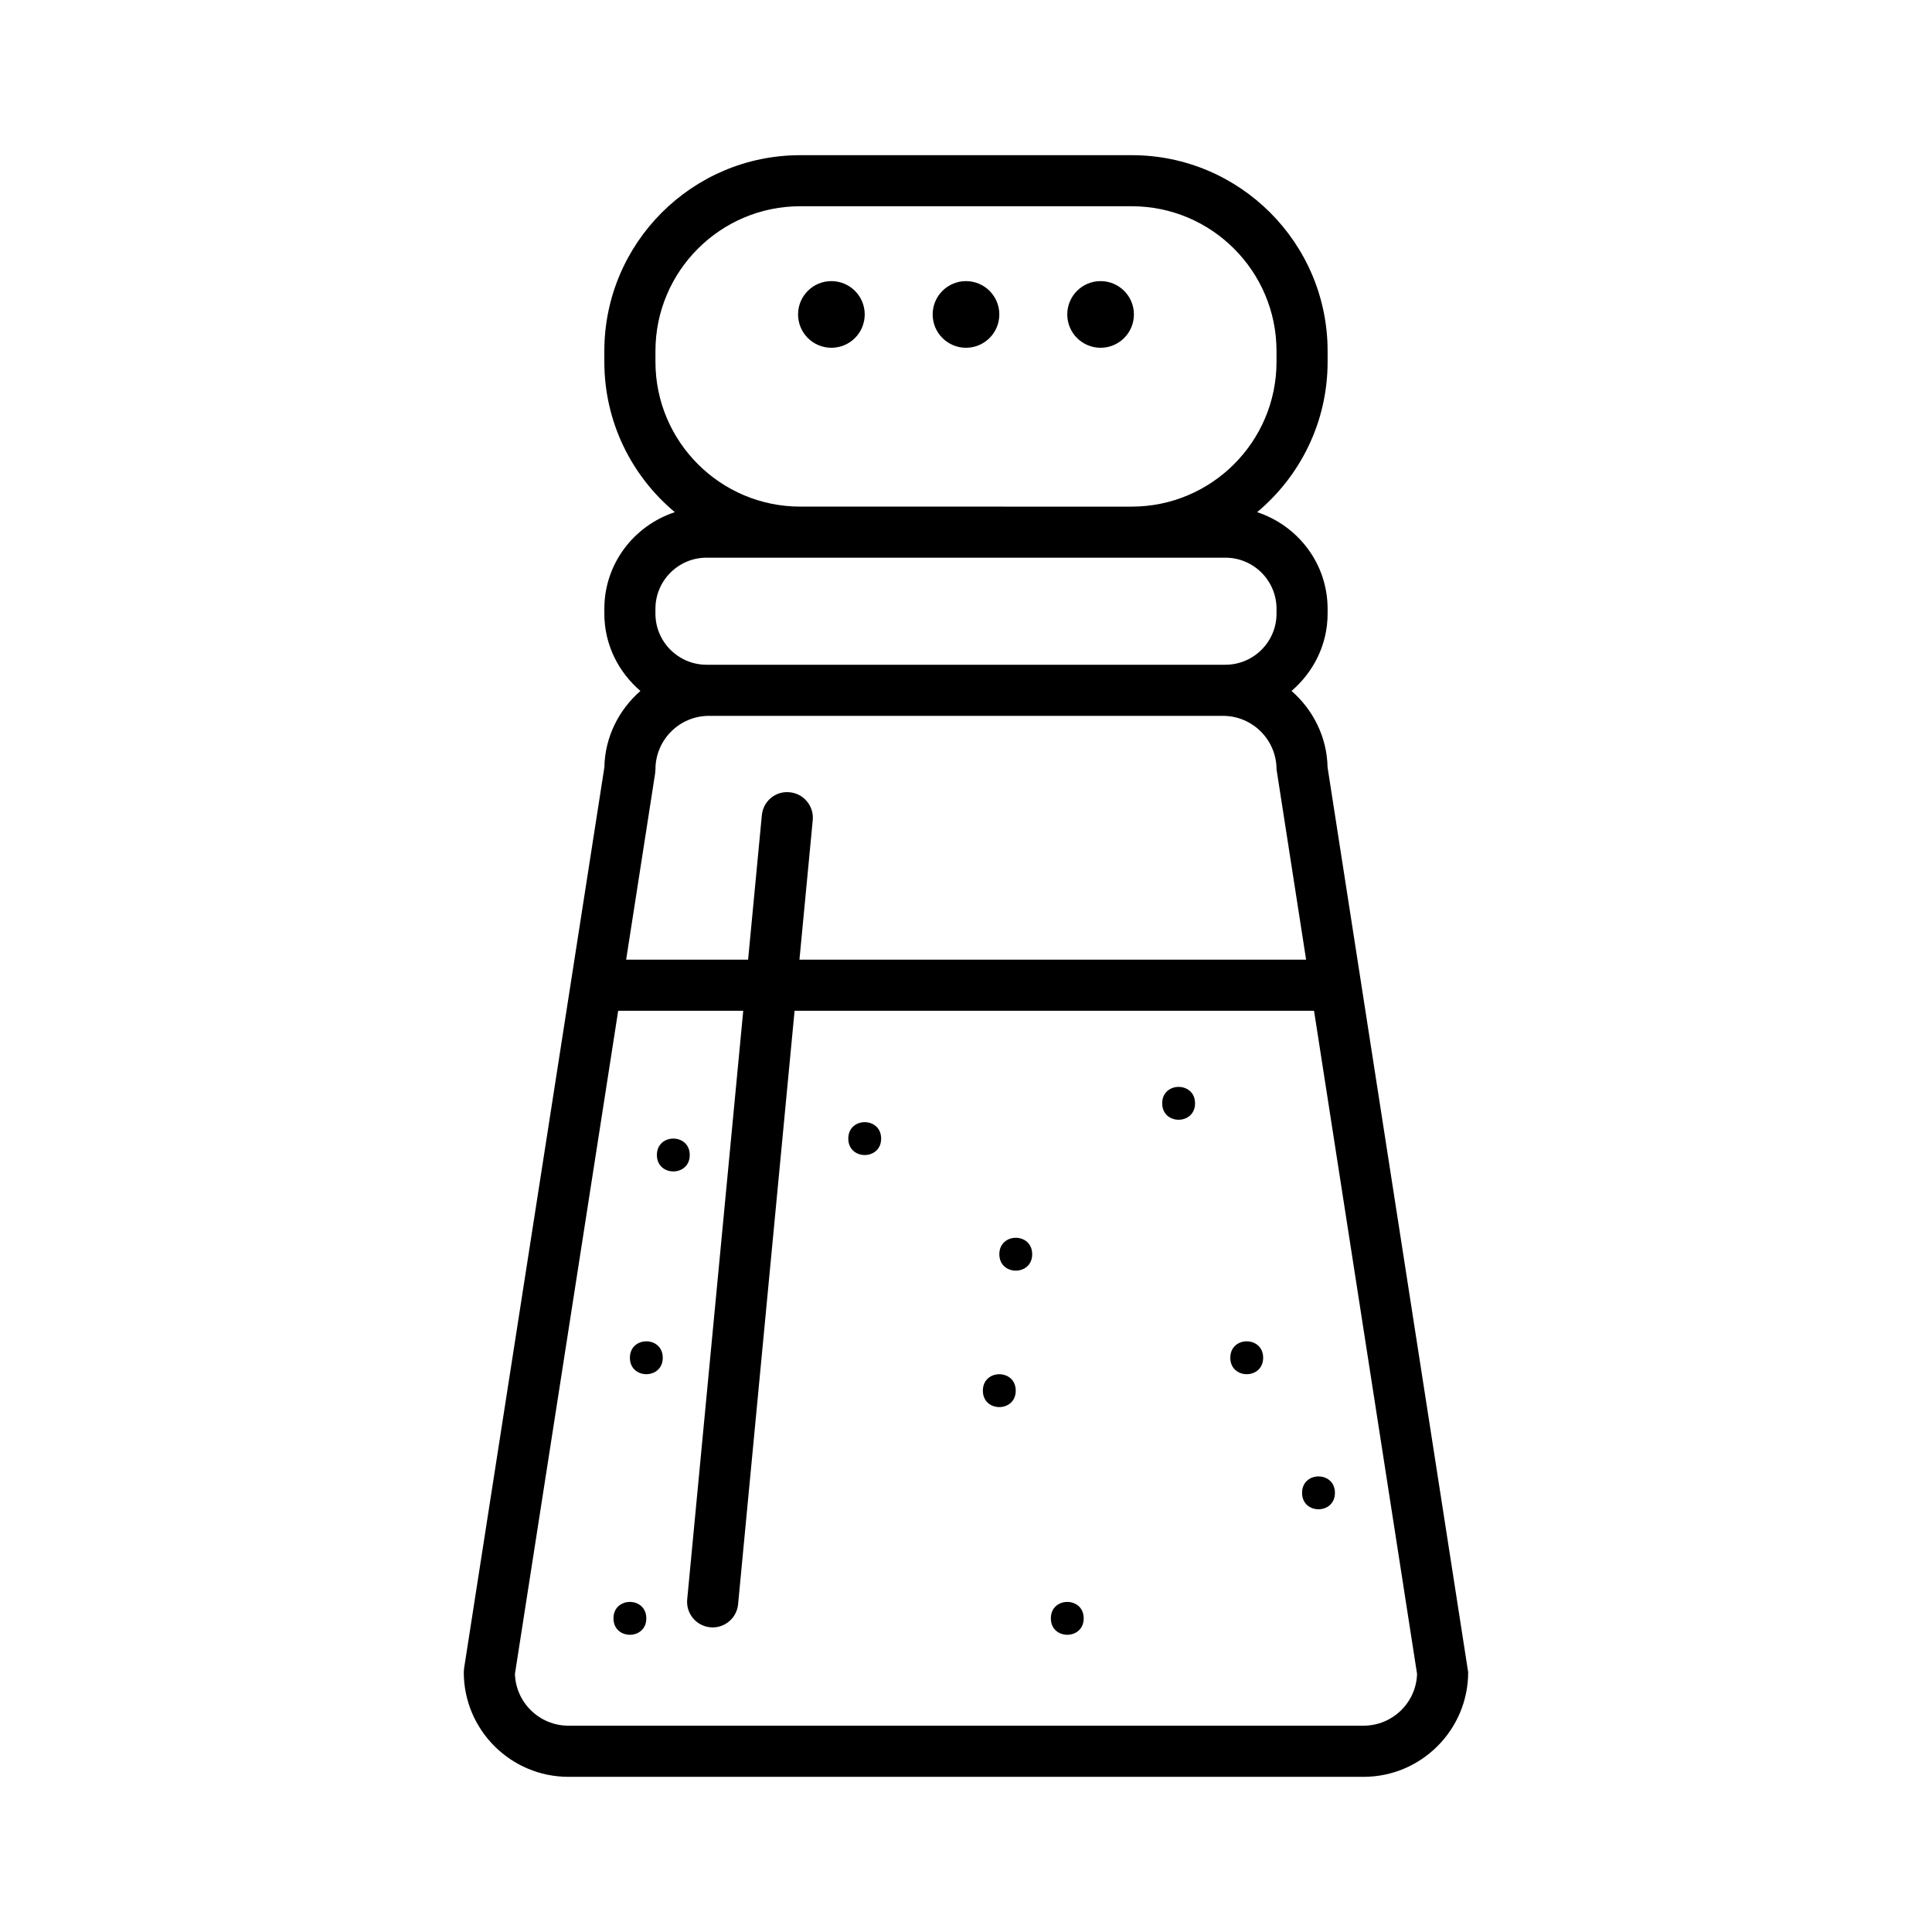 <?xml version="1.0" encoding="UTF-8"?>
<!-- Uploaded to: SVG Repo, www.svgrepo.com, Generator: SVG Repo Mixer Tools -->
<svg fill="#000000" width="800px" height="800px" version="1.1" viewBox="144 144 512 512" xmlns="http://www.w3.org/2000/svg">
 <g>
  <path d="m495.82 347.34c-0.16-8.09-3.871-15.262-9.551-20.234 5.801-4.973 9.562-12.258 9.562-20.48v-1.285c0-11.984-7.875-22.059-18.68-25.613 11.406-9.531 18.68-23.844 18.68-39.836v-2.863c0-28.621-23.281-51.906-51.906-51.906l-87.863 0.004c-28.625 0-51.906 23.285-51.906 51.906v2.863c0 15.992 7.273 30.305 18.68 39.836-10.809 3.559-18.68 13.633-18.68 25.613v1.285c0 8.223 3.758 15.508 9.559 20.48-5.684 4.973-9.395 12.141-9.551 20.234l-37.176 238.77-0.082 1.039c0 15.285 12.438 27.727 27.727 27.727h210.72c15.285 0 27.727-12.438 27.727-27.727zm-178.12-107.45v-2.863c0-21.156 17.211-38.371 38.363-38.371h87.855c21.16 0 38.371 17.215 38.371 38.371v2.863c0 21.156-17.211 38.371-38.371 38.371l-87.855-0.004c-21.156-0.004-38.363-17.215-38.363-38.367zm13.539 80.273c-7.465 0-13.543-6.074-13.543-13.543v-1.285c0-7.465 6.074-13.543 13.543-13.543h137.51c7.465 0 13.543 6.074 13.543 13.543v1.285c0 7.465-6.074 13.543-13.543 13.543zm-13.621 28.773 0.082-1.039c0-7.824 6.363-14.188 14.188-14.188h136.22c7.82 0 14.188 6.363 14.188 14.188l7.836 50.426-134.27 0.004 3.523-36.98c0.352-3.723-2.379-7.031-6.102-7.387-3.797-0.395-7.031 2.379-7.387 6.098l-3.641 38.266h-32.32zm187.74 252.39h-210.72c-7.664 0-13.93-6.109-14.176-13.715l27.363-175.75h33.141l-14.852 156c-0.352 3.723 2.379 7.031 6.102 7.387 0.223 0.02 0.438 0.031 0.648 0.031 3.445 0 6.398-2.625 6.734-6.125l14.973-157.29h137.66l27.305 175.75c-0.242 7.598-6.508 13.707-14.172 13.707z"/>
  <path d="m373.16 227.33c0 4.879-3.953 8.832-8.832 8.832s-8.832-3.953-8.832-8.832 3.953-8.832 8.832-8.832 8.832 3.953 8.832 8.832"/>
  <path d="m408.83 227.33c0 4.879-3.957 8.832-8.832 8.832-4.879 0-8.832-3.953-8.832-8.832s3.953-8.832 8.832-8.832c4.875 0 8.832 3.953 8.832 8.832"/>
  <path d="m444.5 227.33c0 4.879-3.957 8.832-8.832 8.832-4.879 0-8.832-3.953-8.832-8.832s3.953-8.832 8.832-8.832c4.875 0 8.832 3.953 8.832 8.832"/>
  <path d="m417.54 476.38c0 5.805-8.703 5.805-8.703 0s8.703-5.805 8.703 0"/>
  <path d="m460.7 436.39c0 5.805-8.707 5.805-8.707 0 0-5.805 8.707-5.805 8.707 0"/>
  <path d="m497.77 539.62c0 5.801-8.707 5.801-8.707 0 0-5.805 8.707-5.805 8.707 0"/>
  <path d="m413.18 512.54c0 5.805-8.707 5.805-8.707 0 0-5.805 8.707-5.805 8.707 0"/>
  <path d="m315.28 572.88c0 5.805-8.703 5.805-8.703 0s8.703-5.805 8.703 0"/>
  <path d="m431.19 572.88c0 5.805-8.703 5.805-8.703 0s8.703-5.805 8.703 0"/>
  <path d="m478.75 503.82c0 5.805-8.707 5.805-8.707 0 0-5.805 8.707-5.805 8.707 0"/>
  <path d="m319.64 503.82c0 5.805-8.707 5.805-8.707 0 0-5.805 8.707-5.805 8.707 0"/>
  <path d="m377.51 445.74c0 5.805-8.703 5.805-8.703 0 0-5.805 8.703-5.805 8.703 0"/>
  <path d="m326.79 450.09c0 5.801-8.707 5.801-8.707 0 0-5.805 8.707-5.805 8.707 0"/>
 </g>
</svg>